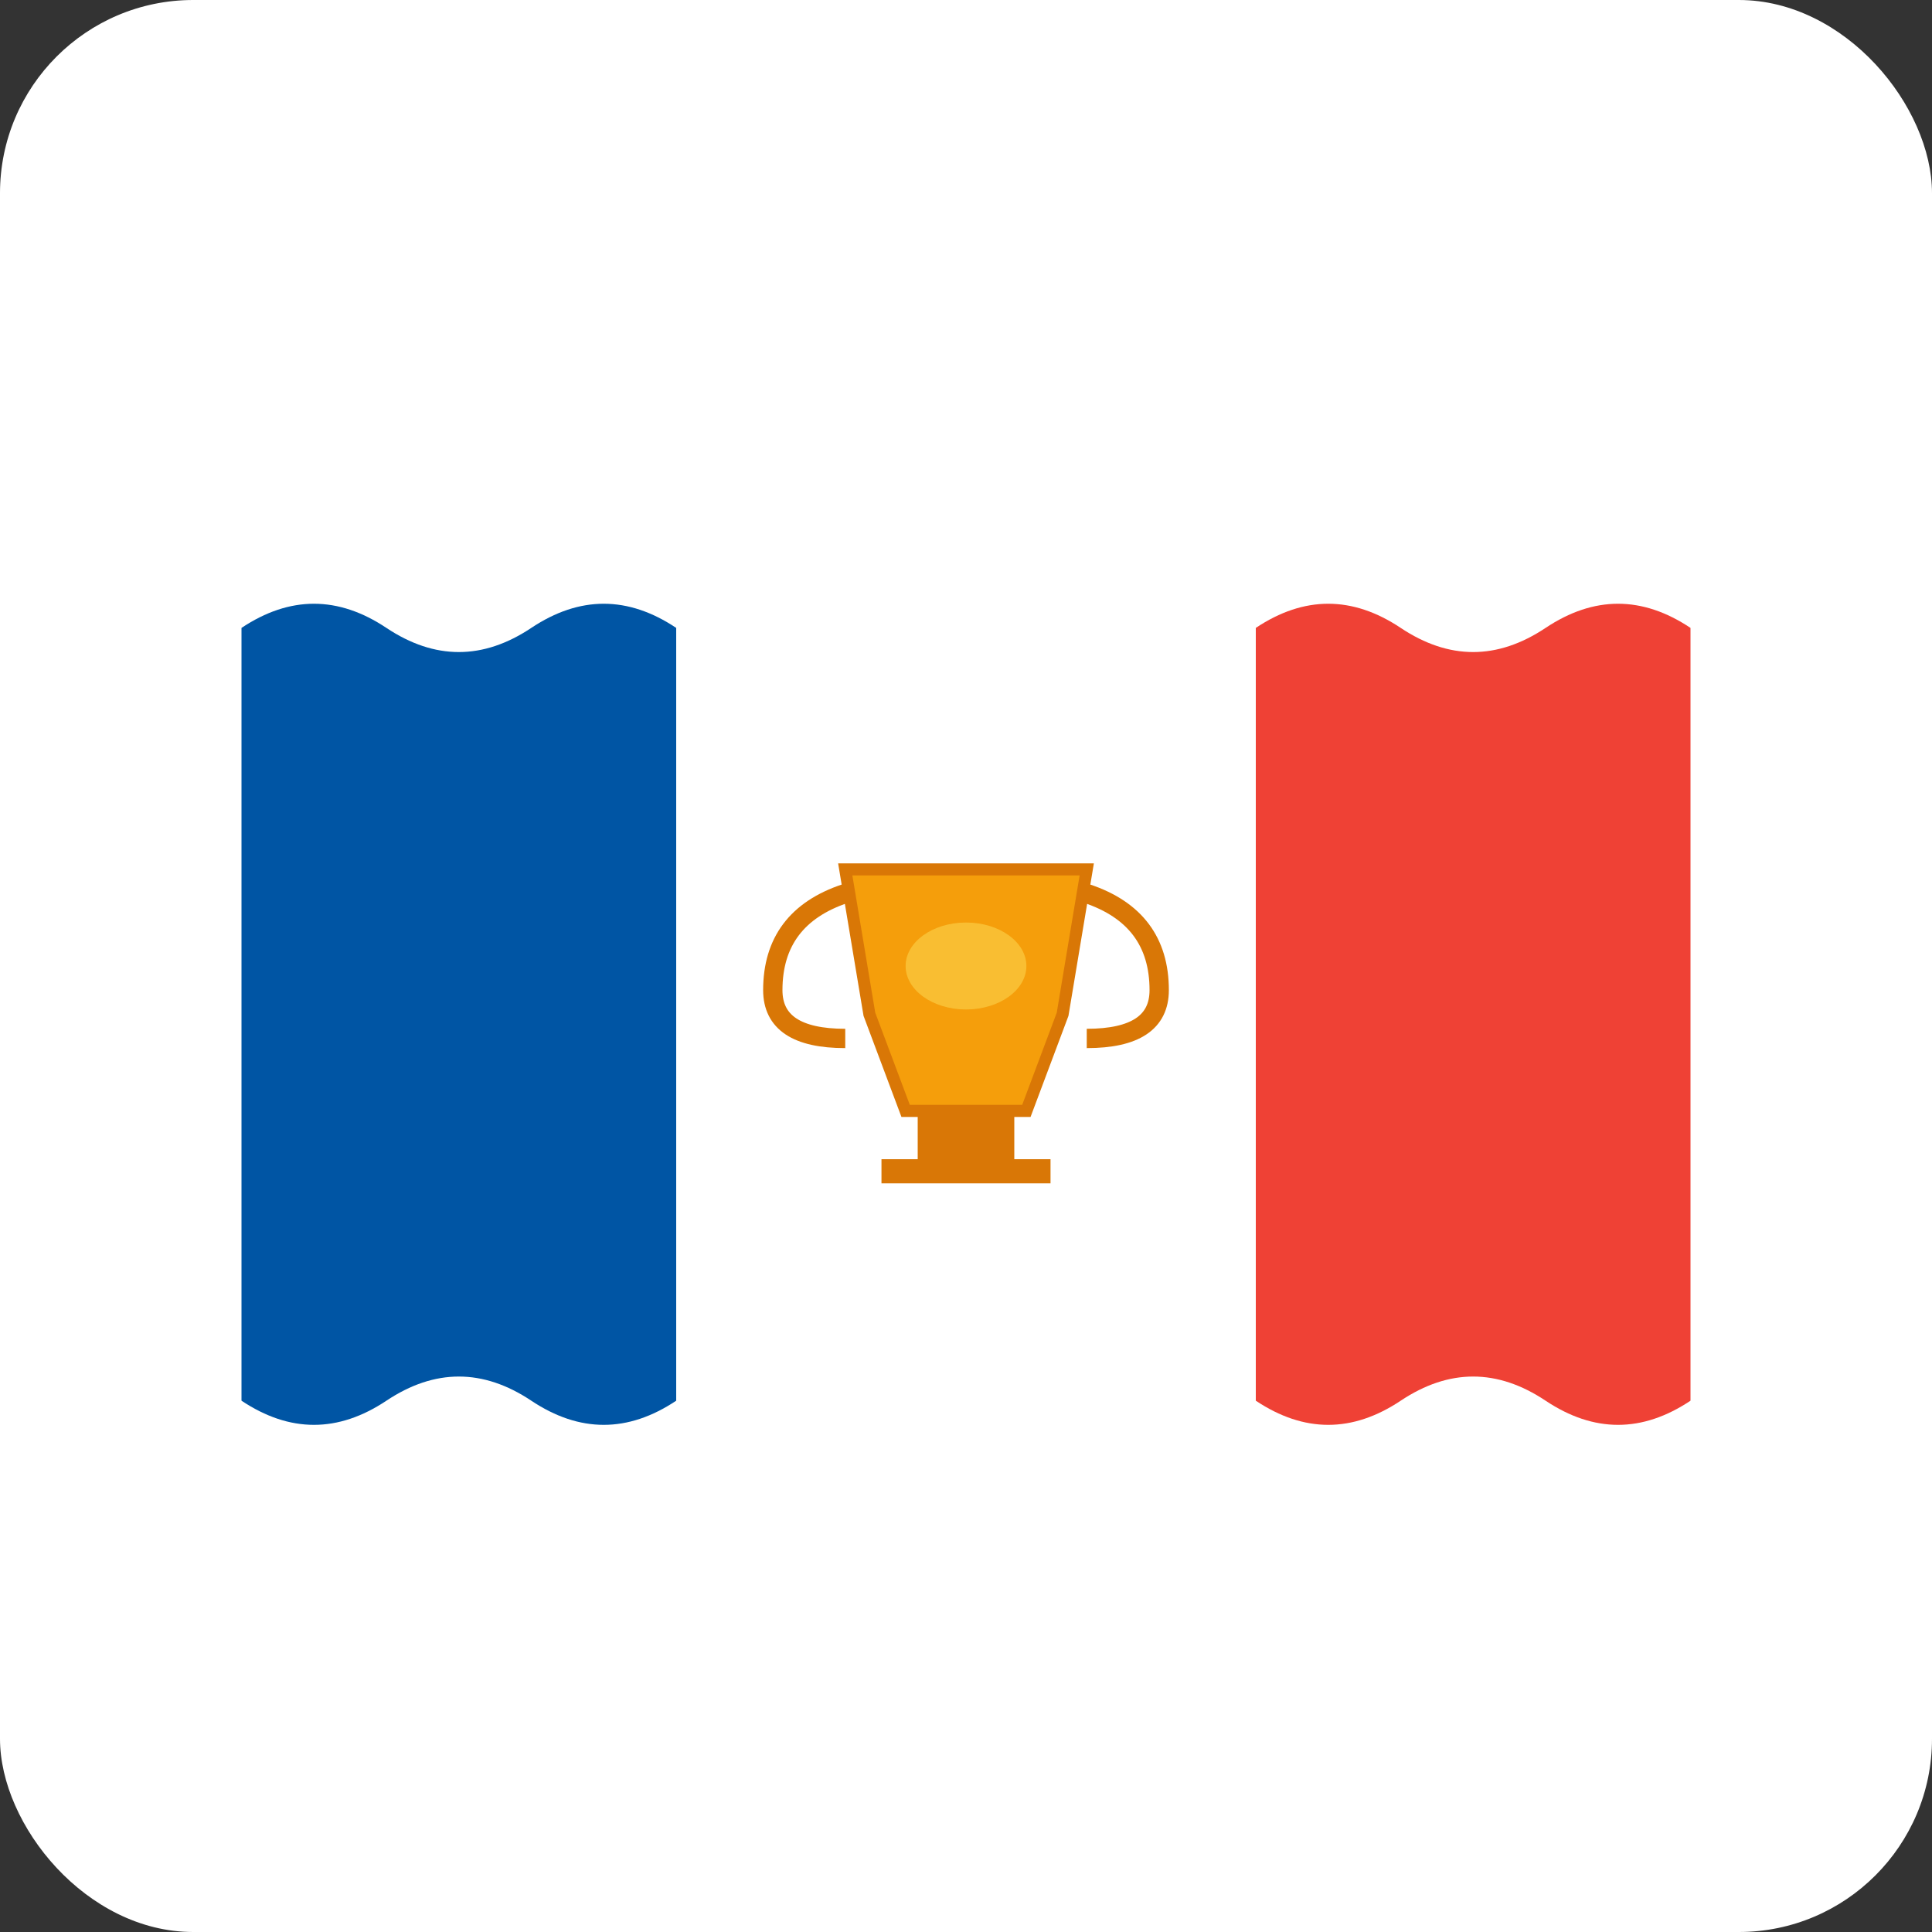 <svg xmlns="http://www.w3.org/2000/svg" viewBox="0 0 200 200" width="200" height="200">
  <rect x="0" y="0" width="200" height="200" fill="#333333" stroke="none"/>
  <!-- Fond blanc -->
  <rect width="200" height="200" fill="white" rx="20"/>
  
  <!-- Drapeau français + Coupe - PARFAITEMENT CENTRÉ (ajusté finement) -->
  <g transform="translate(20, 45) scale(2.5)">
    <!-- Bande bleue avec vagues douces -->
    <path d="M 2 8 Q 5 6, 8 8 T 14 8 T 20 8 L 20 40 Q 17 42, 14 40 T 8 40 T 2 40 Z" fill="#0055A4"/>
    
    <!-- Bande blanche avec vagues douces -->
    <path d="M 20 8 Q 23 6, 26 8 T 32 8 T 38 8 T 44 8 L 44 40 Q 41 42, 38 40 T 32 40 T 26 40 T 20 40 Z" fill="#FFFFFF"/>
    
    <!-- Bande rouge avec vagues douces -->
    <path d="M 44 8 Q 47 6, 50 8 T 56 8 T 62 8 L 62 40 Q 59 42, 56 40 T 50 40 T 44 40 Z" fill="#EF4135"/>
    
    <!-- Trophée/Coupe dorée au centre -->
    <g transform="translate(32, 23)">
      <!-- Coupe -->
      <path d="M -5 -5 L -4 1 L -2.5 5 L 2.5 5 L 4 1 L 5 -5 Z" fill="#F59E0B" stroke="#D97706" stroke-width="0.5"/>
      <!-- Anses -->
      <path d="M -5 -4 Q -8 -3, -8 0 Q -8 2, -5 2" stroke="#D97706" stroke-width="0.8" fill="none"/>
      <path d="M 5 -4 Q 8 -3, 8 0 Q 8 2, 5 2" stroke="#D97706" stroke-width="0.8" fill="none"/>
      <!-- Base -->
      <rect x="-2" y="5" width="4" height="2" fill="#D97706"/>
      <rect x="-3.5" y="7" width="7" height="1" fill="#D97706"/>
      <!-- Brillance -->
      <ellipse cx="0" cy="-1" rx="2.5" ry="1.8" fill="#FCD34D" opacity="0.6"/>
    </g>
  </g>
</svg>

